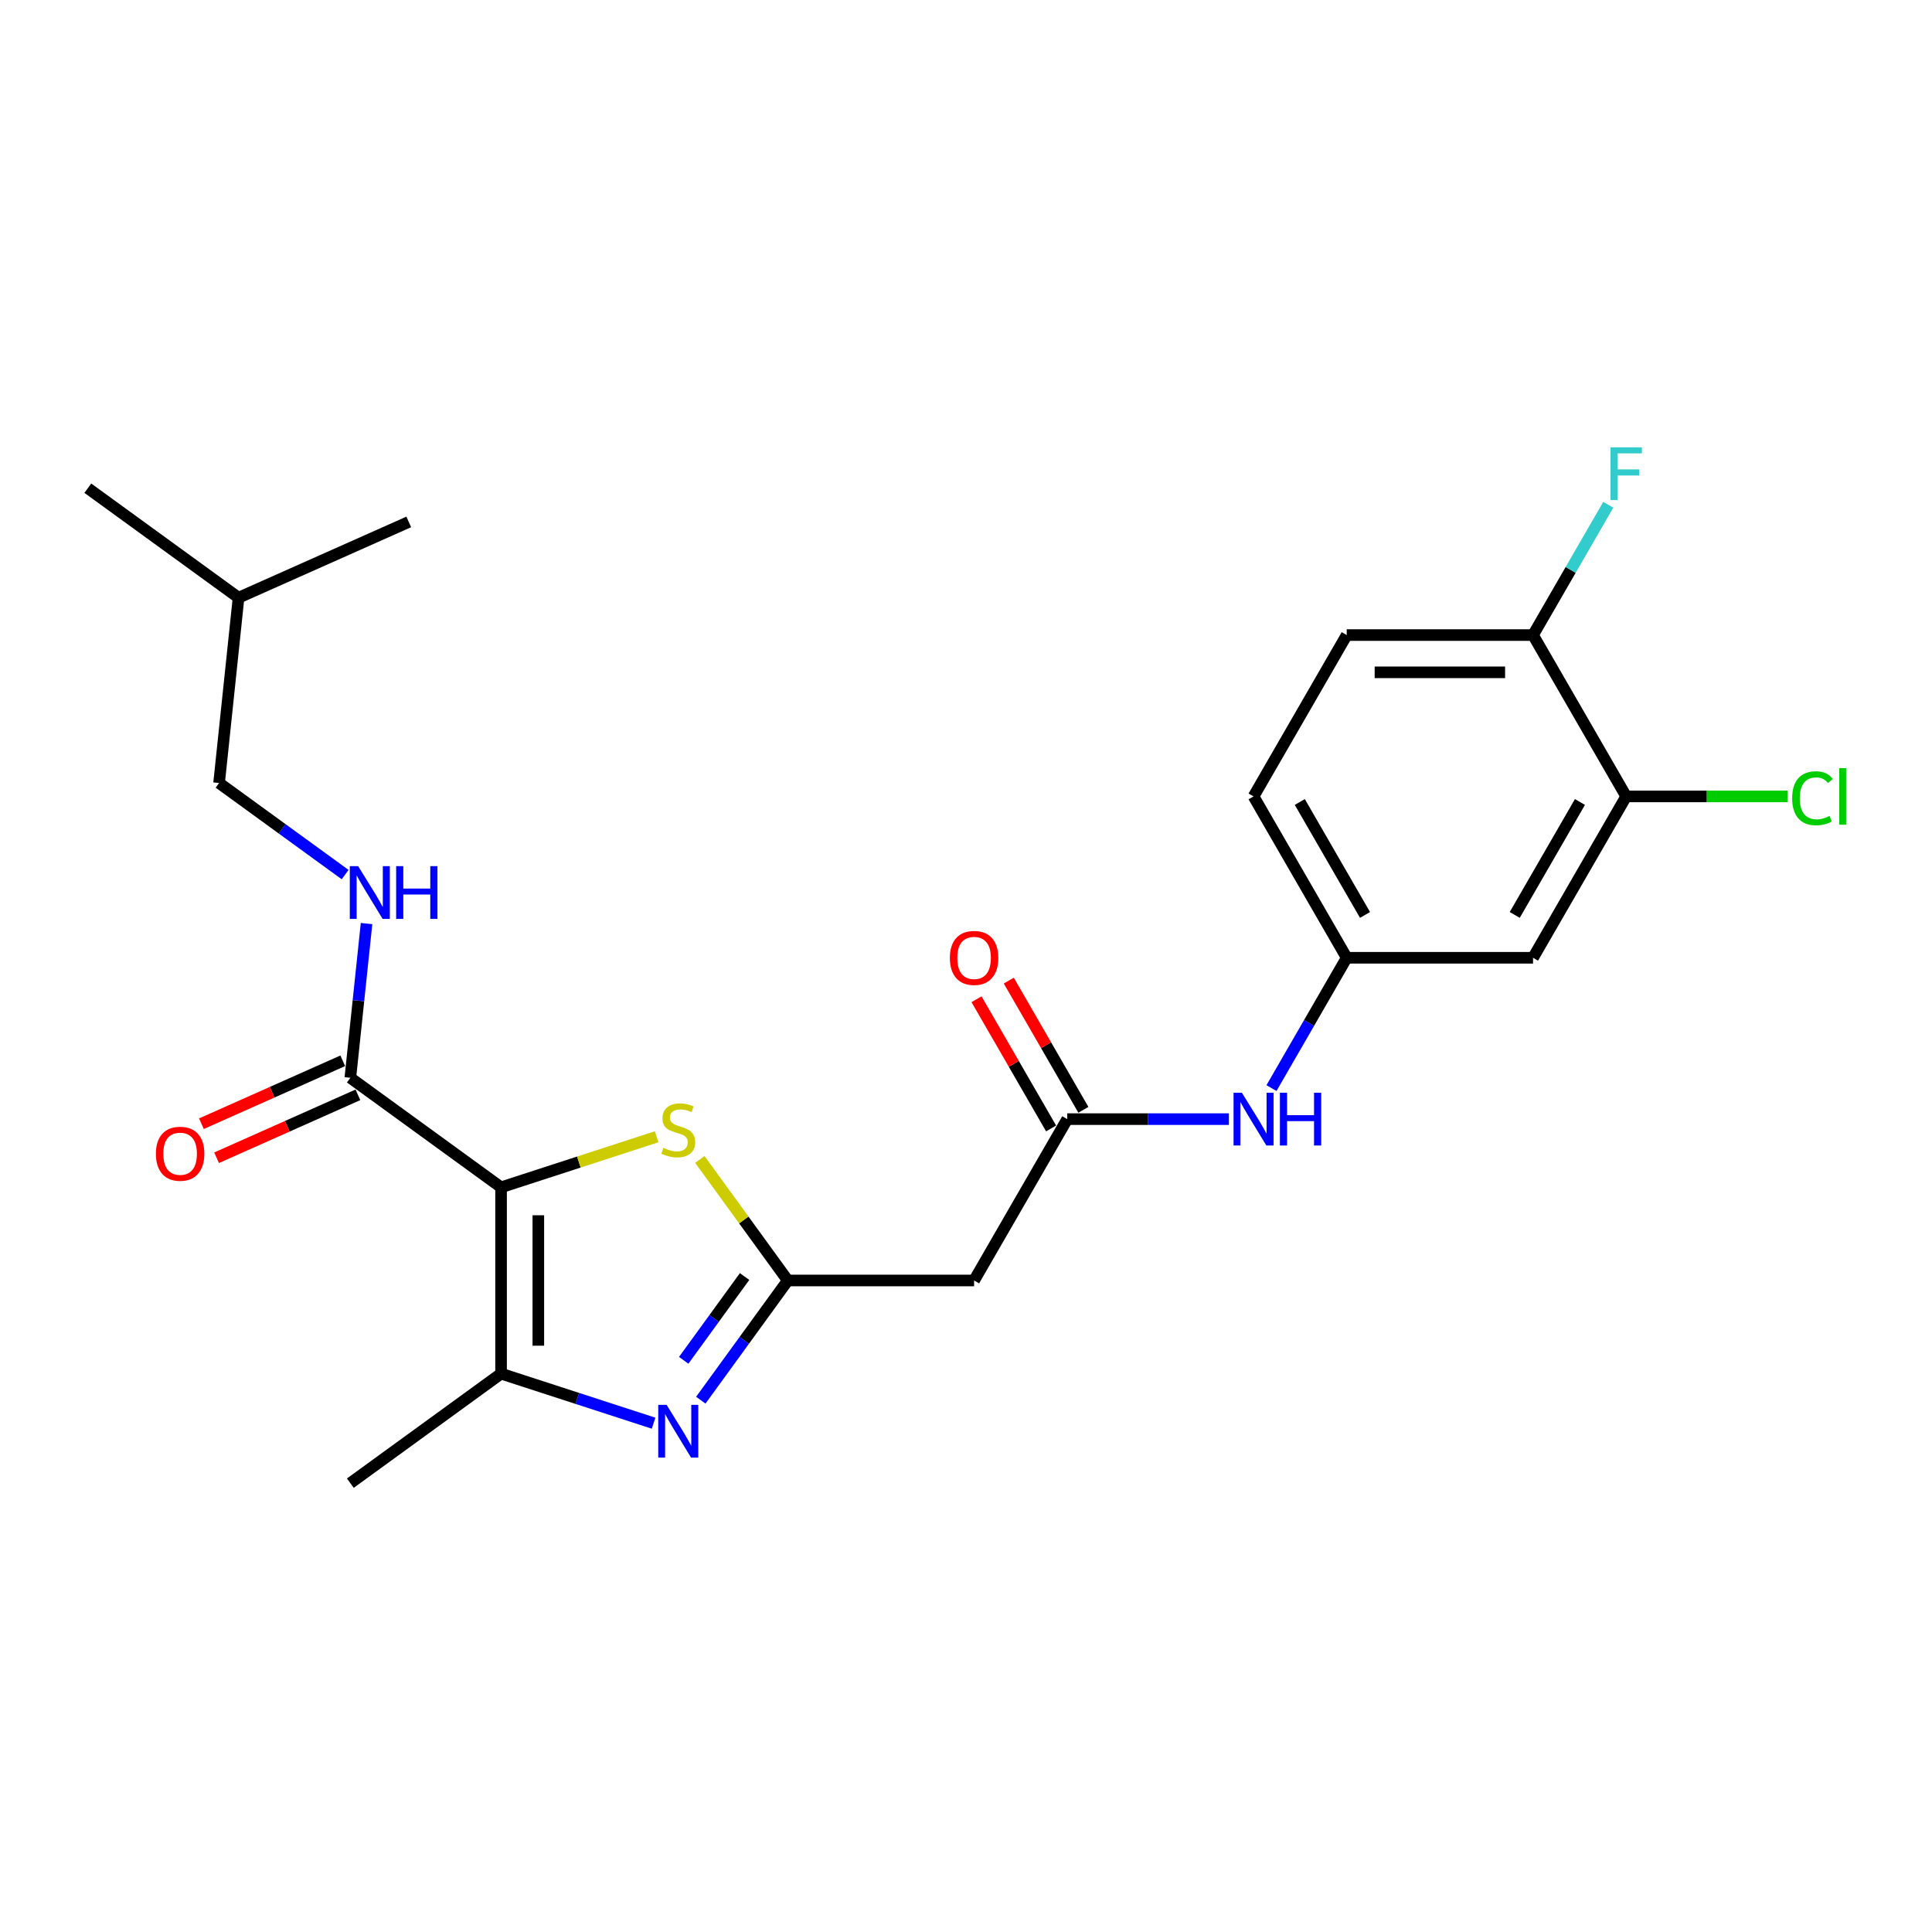 <?xml version='1.0' encoding='iso-8859-1'?>
<svg version='1.1' baseProfile='full'
              xmlns='http://www.w3.org/2000/svg'
                      xmlns:rdkit='http://www.rdkit.org/xml'
                      xmlns:xlink='http://www.w3.org/1999/xlink'
                  xml:space='preserve'
width='1000px' height='1000px' viewBox='0 0 1000 1000'>
<!-- END OF HEADER -->
<rect style='opacity:1.0;fill:#FFFFFF;stroke:none' width='1000' height='1000' x='0' y='0'> </rect>
<path class='bond-2' d='M 259.35,614.556 L 259.35,710.992' style='fill:none;fill-rule:evenodd;stroke:#000000;stroke-width:6px;stroke-linecap:butt;stroke-linejoin:miter;stroke-opacity:1' />
<path class='bond-2' d='M 278.637,629.021 L 278.637,696.527' style='fill:none;fill-rule:evenodd;stroke:#000000;stroke-width:6px;stroke-linecap:butt;stroke-linejoin:miter;stroke-opacity:1' />
<path class='bond-3' d='M 259.35,614.556 L 299.625,601.47' style='fill:none;fill-rule:evenodd;stroke:#000000;stroke-width:6px;stroke-linecap:butt;stroke-linejoin:miter;stroke-opacity:1' />
<path class='bond-3' d='M 299.625,601.47 L 339.899,588.384' style='fill:none;fill-rule:evenodd;stroke:#CCCC00;stroke-width:6px;stroke-linecap:butt;stroke-linejoin:miter;stroke-opacity:1' />
<path class='bond-4' d='M 259.35,614.556 L 181.331,557.872' style='fill:none;fill-rule:evenodd;stroke:#000000;stroke-width:6px;stroke-linecap:butt;stroke-linejoin:miter;stroke-opacity:1' />
<path class='bond-0' d='M 338.298,736.644 L 298.824,723.818' style='fill:none;fill-rule:evenodd;stroke:#0000FF;stroke-width:6px;stroke-linecap:butt;stroke-linejoin:miter;stroke-opacity:1' />
<path class='bond-0' d='M 298.824,723.818 L 259.35,710.992' style='fill:none;fill-rule:evenodd;stroke:#000000;stroke-width:6px;stroke-linecap:butt;stroke-linejoin:miter;stroke-opacity:1' />
<path class='bond-24' d='M 362.739,724.727 L 385.245,693.75' style='fill:none;fill-rule:evenodd;stroke:#0000FF;stroke-width:6px;stroke-linecap:butt;stroke-linejoin:miter;stroke-opacity:1' />
<path class='bond-24' d='M 385.245,693.75 L 407.75,662.774' style='fill:none;fill-rule:evenodd;stroke:#000000;stroke-width:6px;stroke-linecap:butt;stroke-linejoin:miter;stroke-opacity:1' />
<path class='bond-24' d='M 353.887,704.097 L 369.641,682.414' style='fill:none;fill-rule:evenodd;stroke:#0000FF;stroke-width:6px;stroke-linecap:butt;stroke-linejoin:miter;stroke-opacity:1' />
<path class='bond-24' d='M 369.641,682.414 L 385.395,660.73' style='fill:none;fill-rule:evenodd;stroke:#000000;stroke-width:6px;stroke-linecap:butt;stroke-linejoin:miter;stroke-opacity:1' />
<path class='bond-1' d='M 407.75,662.774 L 384.992,631.45' style='fill:none;fill-rule:evenodd;stroke:#000000;stroke-width:6px;stroke-linecap:butt;stroke-linejoin:miter;stroke-opacity:1' />
<path class='bond-1' d='M 384.992,631.45 L 362.234,600.126' style='fill:none;fill-rule:evenodd;stroke:#CCCC00;stroke-width:6px;stroke-linecap:butt;stroke-linejoin:miter;stroke-opacity:1' />
<path class='bond-5' d='M 407.75,662.774 L 504.187,662.774' style='fill:none;fill-rule:evenodd;stroke:#000000;stroke-width:6px;stroke-linecap:butt;stroke-linejoin:miter;stroke-opacity:1' />
<path class='bond-20' d='M 259.35,710.992 L 181.331,767.676' style='fill:none;fill-rule:evenodd;stroke:#000000;stroke-width:6px;stroke-linecap:butt;stroke-linejoin:miter;stroke-opacity:1' />
<path class='bond-8' d='M 181.331,557.872 L 185.527,517.951' style='fill:none;fill-rule:evenodd;stroke:#000000;stroke-width:6px;stroke-linecap:butt;stroke-linejoin:miter;stroke-opacity:1' />
<path class='bond-8' d='M 185.527,517.951 L 189.723,478.03' style='fill:none;fill-rule:evenodd;stroke:#0000FF;stroke-width:6px;stroke-linecap:butt;stroke-linejoin:miter;stroke-opacity:1' />
<path class='bond-13' d='M 177.409,549.062 L 140.833,565.347' style='fill:none;fill-rule:evenodd;stroke:#000000;stroke-width:6px;stroke-linecap:butt;stroke-linejoin:miter;stroke-opacity:1' />
<path class='bond-13' d='M 140.833,565.347 L 104.257,581.631' style='fill:none;fill-rule:evenodd;stroke:#FF0000;stroke-width:6px;stroke-linecap:butt;stroke-linejoin:miter;stroke-opacity:1' />
<path class='bond-13' d='M 185.254,566.682 L 148.678,582.967' style='fill:none;fill-rule:evenodd;stroke:#000000;stroke-width:6px;stroke-linecap:butt;stroke-linejoin:miter;stroke-opacity:1' />
<path class='bond-13' d='M 148.678,582.967 L 112.102,599.251' style='fill:none;fill-rule:evenodd;stroke:#FF0000;stroke-width:6px;stroke-linecap:butt;stroke-linejoin:miter;stroke-opacity:1' />
<path class='bond-6' d='M 504.187,662.774 L 552.405,579.258' style='fill:none;fill-rule:evenodd;stroke:#000000;stroke-width:6px;stroke-linecap:butt;stroke-linejoin:miter;stroke-opacity:1' />
<path class='bond-10' d='M 552.405,579.258 L 594.239,579.258' style='fill:none;fill-rule:evenodd;stroke:#000000;stroke-width:6px;stroke-linecap:butt;stroke-linejoin:miter;stroke-opacity:1' />
<path class='bond-10' d='M 594.239,579.258 L 636.073,579.258' style='fill:none;fill-rule:evenodd;stroke:#0000FF;stroke-width:6px;stroke-linecap:butt;stroke-linejoin:miter;stroke-opacity:1' />
<path class='bond-14' d='M 560.757,574.436 L 541.453,541' style='fill:none;fill-rule:evenodd;stroke:#000000;stroke-width:6px;stroke-linecap:butt;stroke-linejoin:miter;stroke-opacity:1' />
<path class='bond-14' d='M 541.453,541 L 522.148,507.565' style='fill:none;fill-rule:evenodd;stroke:#FF0000;stroke-width:6px;stroke-linecap:butt;stroke-linejoin:miter;stroke-opacity:1' />
<path class='bond-14' d='M 544.053,584.08 L 524.749,550.644' style='fill:none;fill-rule:evenodd;stroke:#000000;stroke-width:6px;stroke-linecap:butt;stroke-linejoin:miter;stroke-opacity:1' />
<path class='bond-14' d='M 524.749,550.644 L 505.445,517.208' style='fill:none;fill-rule:evenodd;stroke:#FF0000;stroke-width:6px;stroke-linecap:butt;stroke-linejoin:miter;stroke-opacity:1' />
<path class='bond-7' d='M 841.714,412.225 L 793.496,495.741' style='fill:none;fill-rule:evenodd;stroke:#000000;stroke-width:6px;stroke-linecap:butt;stroke-linejoin:miter;stroke-opacity:1' />
<path class='bond-7' d='M 817.778,415.109 L 784.026,473.57' style='fill:none;fill-rule:evenodd;stroke:#000000;stroke-width:6px;stroke-linecap:butt;stroke-linejoin:miter;stroke-opacity:1' />
<path class='bond-16' d='M 841.714,412.225 L 883.462,412.225' style='fill:none;fill-rule:evenodd;stroke:#000000;stroke-width:6px;stroke-linecap:butt;stroke-linejoin:miter;stroke-opacity:1' />
<path class='bond-16' d='M 883.462,412.225 L 925.209,412.225' style='fill:none;fill-rule:evenodd;stroke:#00CC00;stroke-width:6px;stroke-linecap:butt;stroke-linejoin:miter;stroke-opacity:1' />
<path class='bond-25' d='M 841.714,412.225 L 793.496,328.709' style='fill:none;fill-rule:evenodd;stroke:#000000;stroke-width:6px;stroke-linecap:butt;stroke-linejoin:miter;stroke-opacity:1' />
<path class='bond-18' d='M 178.643,452.687 L 146.018,428.984' style='fill:none;fill-rule:evenodd;stroke:#0000FF;stroke-width:6px;stroke-linecap:butt;stroke-linejoin:miter;stroke-opacity:1' />
<path class='bond-18' d='M 146.018,428.984 L 113.393,405.28' style='fill:none;fill-rule:evenodd;stroke:#000000;stroke-width:6px;stroke-linecap:butt;stroke-linejoin:miter;stroke-opacity:1' />
<path class='bond-9' d='M 793.496,495.741 L 697.06,495.741' style='fill:none;fill-rule:evenodd;stroke:#000000;stroke-width:6px;stroke-linecap:butt;stroke-linejoin:miter;stroke-opacity:1' />
<path class='bond-11' d='M 658.117,563.192 L 677.588,529.466' style='fill:none;fill-rule:evenodd;stroke:#0000FF;stroke-width:6px;stroke-linecap:butt;stroke-linejoin:miter;stroke-opacity:1' />
<path class='bond-11' d='M 677.588,529.466 L 697.06,495.741' style='fill:none;fill-rule:evenodd;stroke:#000000;stroke-width:6px;stroke-linecap:butt;stroke-linejoin:miter;stroke-opacity:1' />
<path class='bond-17' d='M 697.06,495.741 L 648.841,412.225' style='fill:none;fill-rule:evenodd;stroke:#000000;stroke-width:6px;stroke-linecap:butt;stroke-linejoin:miter;stroke-opacity:1' />
<path class='bond-17' d='M 706.53,473.57 L 672.777,415.109' style='fill:none;fill-rule:evenodd;stroke:#000000;stroke-width:6px;stroke-linecap:butt;stroke-linejoin:miter;stroke-opacity:1' />
<path class='bond-12' d='M 793.496,328.709 L 697.06,328.709' style='fill:none;fill-rule:evenodd;stroke:#000000;stroke-width:6px;stroke-linecap:butt;stroke-linejoin:miter;stroke-opacity:1' />
<path class='bond-12' d='M 779.031,347.996 L 711.525,347.996' style='fill:none;fill-rule:evenodd;stroke:#000000;stroke-width:6px;stroke-linecap:butt;stroke-linejoin:miter;stroke-opacity:1' />
<path class='bond-19' d='M 793.496,328.709 L 812.967,294.984' style='fill:none;fill-rule:evenodd;stroke:#000000;stroke-width:6px;stroke-linecap:butt;stroke-linejoin:miter;stroke-opacity:1' />
<path class='bond-19' d='M 812.967,294.984 L 832.438,261.259' style='fill:none;fill-rule:evenodd;stroke:#33CCCC;stroke-width:6px;stroke-linecap:butt;stroke-linejoin:miter;stroke-opacity:1' />
<path class='bond-15' d='M 697.06,328.709 L 648.841,412.225' style='fill:none;fill-rule:evenodd;stroke:#000000;stroke-width:6px;stroke-linecap:butt;stroke-linejoin:miter;stroke-opacity:1' />
<path class='bond-21' d='M 113.393,405.28 L 123.473,309.372' style='fill:none;fill-rule:evenodd;stroke:#000000;stroke-width:6px;stroke-linecap:butt;stroke-linejoin:miter;stroke-opacity:1' />
<path class='bond-22' d='M 123.473,309.372 L 45.455,252.688' style='fill:none;fill-rule:evenodd;stroke:#000000;stroke-width:6px;stroke-linecap:butt;stroke-linejoin:miter;stroke-opacity:1' />
<path class='bond-23' d='M 123.473,309.372 L 211.572,270.148' style='fill:none;fill-rule:evenodd;stroke:#000000;stroke-width:6px;stroke-linecap:butt;stroke-linejoin:miter;stroke-opacity:1' />
<path  class='atom-1' d='M 345.03 727.138
L 353.979 741.603
Q 354.866 743.03, 356.293 745.615
Q 357.721 748.199, 357.798 748.354
L 357.798 727.138
L 361.424 727.138
L 361.424 754.448
L 357.682 754.448
L 348.077 738.633
Q 346.958 736.781, 345.762 734.66
Q 344.605 732.538, 344.258 731.882
L 344.258 754.448
L 340.709 754.448
L 340.709 727.138
L 345.03 727.138
' fill='#0000FF'/>
<path  class='atom-4' d='M 343.352 594.129
Q 343.66 594.245, 344.933 594.785
Q 346.206 595.325, 347.595 595.672
Q 349.022 595.981, 350.411 595.981
Q 352.995 595.981, 354.5 594.746
Q 356.004 593.473, 356.004 591.275
Q 356.004 589.77, 355.233 588.844
Q 354.5 587.919, 353.342 587.417
Q 352.185 586.916, 350.256 586.337
Q 347.826 585.604, 346.36 584.91
Q 344.933 584.215, 343.892 582.75
Q 342.889 581.284, 342.889 578.815
Q 342.889 575.382, 345.203 573.26
Q 347.556 571.139, 352.185 571.139
Q 355.348 571.139, 358.936 572.643
L 358.048 575.613
Q 354.77 574.263, 352.301 574.263
Q 349.639 574.263, 348.173 575.382
Q 346.708 576.462, 346.746 578.352
Q 346.746 579.818, 347.479 580.705
Q 348.251 581.592, 349.331 582.094
Q 350.449 582.595, 352.301 583.174
Q 354.77 583.945, 356.235 584.717
Q 357.701 585.488, 358.743 587.07
Q 359.823 588.613, 359.823 591.275
Q 359.823 595.055, 357.277 597.099
Q 354.77 599.105, 350.565 599.105
Q 348.135 599.105, 346.283 598.565
Q 344.47 598.064, 342.31 597.177
L 343.352 594.129
' fill='#CCCC00'/>
<path  class='atom-9' d='M 185.375 448.309
L 194.324 462.774
Q 195.211 464.201, 196.638 466.786
Q 198.066 469.37, 198.143 469.525
L 198.143 448.309
L 201.769 448.309
L 201.769 475.619
L 198.027 475.619
L 188.422 459.804
Q 187.303 457.952, 186.108 455.831
Q 184.95 453.709, 184.603 453.053
L 184.603 475.619
L 181.054 475.619
L 181.054 448.309
L 185.375 448.309
' fill='#0000FF'/>
<path  class='atom-9' d='M 205.048 448.309
L 208.751 448.309
L 208.751 459.92
L 222.715 459.92
L 222.715 448.309
L 226.418 448.309
L 226.418 475.619
L 222.715 475.619
L 222.715 463.005
L 208.751 463.005
L 208.751 475.619
L 205.048 475.619
L 205.048 448.309
' fill='#0000FF'/>
<path  class='atom-11' d='M 642.805 565.602
L 651.754 580.068
Q 652.641 581.495, 654.068 584.08
Q 655.496 586.664, 655.573 586.818
L 655.573 565.602
L 659.199 565.602
L 659.199 592.913
L 655.457 592.913
L 645.852 577.098
Q 644.733 575.246, 643.537 573.124
Q 642.38 571.003, 642.033 570.347
L 642.033 592.913
L 638.484 592.913
L 638.484 565.602
L 642.805 565.602
' fill='#0000FF'/>
<path  class='atom-11' d='M 662.478 565.602
L 666.181 565.602
L 666.181 577.213
L 680.145 577.213
L 680.145 565.602
L 683.848 565.602
L 683.848 592.913
L 680.145 592.913
L 680.145 580.299
L 666.181 580.299
L 666.181 592.913
L 662.478 592.913
L 662.478 565.602
' fill='#0000FF'/>
<path  class='atom-14' d='M 80.695 597.173
Q 80.695 590.616, 83.936 586.951
Q 87.176 583.287, 93.232 583.287
Q 99.288 583.287, 102.529 586.951
Q 105.769 590.616, 105.769 597.173
Q 105.769 603.808, 102.49 607.589
Q 99.211 611.33, 93.232 611.33
Q 87.215 611.33, 83.936 607.589
Q 80.695 603.847, 80.695 597.173
M 93.232 608.244
Q 97.398 608.244, 99.636 605.467
Q 101.911 602.651, 101.911 597.173
Q 101.911 591.812, 99.636 589.111
Q 97.398 586.373, 93.232 586.373
Q 89.066 586.373, 86.79 589.073
Q 84.553 591.773, 84.553 597.173
Q 84.553 602.69, 86.79 605.467
Q 89.066 608.244, 93.232 608.244
' fill='#FF0000'/>
<path  class='atom-15' d='M 491.65 495.819
Q 491.65 489.261, 494.89 485.596
Q 498.131 481.932, 504.187 481.932
Q 510.243 481.932, 513.483 485.596
Q 516.724 489.261, 516.724 495.819
Q 516.724 502.453, 513.445 506.234
Q 510.166 509.975, 504.187 509.975
Q 498.169 509.975, 494.89 506.234
Q 491.65 502.492, 491.65 495.819
M 504.187 506.889
Q 508.353 506.889, 510.59 504.112
Q 512.866 501.296, 512.866 495.819
Q 512.866 490.457, 510.59 487.757
Q 508.353 485.018, 504.187 485.018
Q 500.021 485.018, 497.745 487.718
Q 495.508 490.418, 495.508 495.819
Q 495.508 501.335, 497.745 504.112
Q 500.021 506.889, 504.187 506.889
' fill='#FF0000'/>
<path  class='atom-17' d='M 927.62 413.17
Q 927.62 406.381, 930.783 402.832
Q 933.985 399.245, 940.041 399.245
Q 945.673 399.245, 948.682 403.218
L 946.136 405.301
Q 943.937 402.408, 940.041 402.408
Q 935.913 402.408, 933.715 405.185
Q 931.554 407.924, 931.554 413.17
Q 931.554 418.571, 933.792 421.348
Q 936.068 424.125, 940.465 424.125
Q 943.474 424.125, 946.984 422.312
L 948.064 425.205
Q 946.637 426.131, 944.477 426.671
Q 942.317 427.211, 939.925 427.211
Q 933.985 427.211, 930.783 423.585
Q 927.62 419.959, 927.62 413.17
' fill='#00CC00'/>
<path  class='atom-17' d='M 951.999 397.586
L 955.548 397.586
L 955.548 426.864
L 951.999 426.864
L 951.999 397.586
' fill='#00CC00'/>
<path  class='atom-20' d='M 833.594 231.537
L 849.834 231.537
L 849.834 234.661
L 837.259 234.661
L 837.259 242.955
L 848.446 242.955
L 848.446 246.118
L 837.259 246.118
L 837.259 258.848
L 833.594 258.848
L 833.594 231.537
' fill='#33CCCC'/>
</svg>
